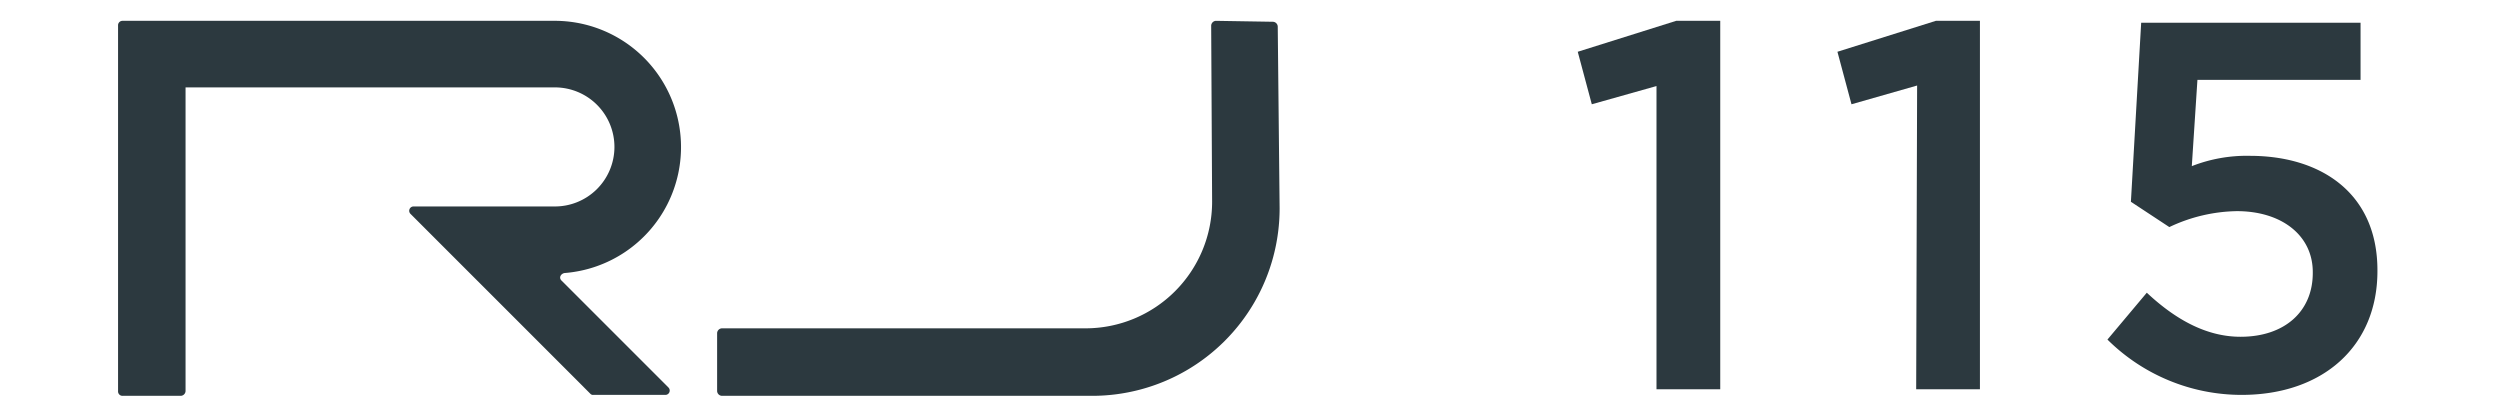 <svg xmlns="http://www.w3.org/2000/svg" xmlns:xlink="http://www.w3.org/1999/xlink" width="360" height="60" viewBox="0 0 360 60">
  <defs>
    <clipPath id="clip-rj-115">
      <rect width="360" height="60"/>
    </clipPath>
  </defs>
  <g id="rj-115" clip-path="url(#clip-rj-115)">
    <g id="rj-115-name-white" transform="translate(17 -7)">
      <path id="Tracciato_118" data-name="Tracciato 118" d="M135.72,10a.723.723,0,0,0-.675.675l.135,25.38h0A18.235,18.235,0,0,1,116.955,54.28H64.575a.723.723,0,0,0-.675.675v8.37a.723.723,0,0,0,.675.675H117.9a26.993,26.993,0,0,0,27-27h0l-.27-26.19a.723.723,0,0,0-.675-.675L135.72,10Z" transform="translate(22.365 0)" fill="#2c393f"/>
      <path id="Tracciato_119" data-name="Tracciato 119" d="M62.775,36.73H42.525a.624.624,0,0,0-.4,1.08L68.04,63.73a.5.5,0,0,0,.4.135h10.4a.624.624,0,0,0,.4-1.08L63.855,47.4c-.4-.4-.135-.945.405-1.08A18.187,18.187,0,0,0,62.64,10H.675A.638.638,0,0,0,0,10.675v52.65A.638.638,0,0,0,.675,64h8.37a.723.723,0,0,0,.675-.675V19.585H62.91a8.573,8.573,0,1,1-.135,17.145Z" transform="translate(0 0)" fill="#2c393f"/>
      <path id="Tracciato_120" data-name="Tracciato 120" d="M167.31,19.315l-9.585,2.7-2.025-7.56L169.875,10h6.345V63.055h-9.18V19.315Z" transform="translate(54.495)" fill="#2c393f"/>
      <path id="Tracciato_121" data-name="Tracciato 121" d="M194.875,19.315l-9.45,2.7-2.025-7.56L197.575,10h6.345V63.055h-9.18l.135-43.74Z" transform="translate(64.19)" fill="#2c393f"/>
      <path id="Tracciato_122" data-name="Tracciato 122" d="M212.2,55.83l5.67-6.75c4.185,3.915,8.64,6.345,13.5,6.345,6.345,0,10.4-3.645,10.4-9.18V46.11c0-5.265-4.455-8.775-10.935-8.775a23.432,23.432,0,0,0-9.72,2.295l-5.535-3.645L217.06,10.2h31.59v8.235H225.16l-.81,12.42a21.6,21.6,0,0,1,8.37-1.485c10.26,0,18.36,5.4,18.36,16.47v.135c0,10.8-7.83,17.82-19.575,17.82a27.432,27.432,0,0,1-19.3-7.965Z" transform="translate(74.27 0.07)" fill="#2c393f"/>
    </g>
  </g>
</svg>
